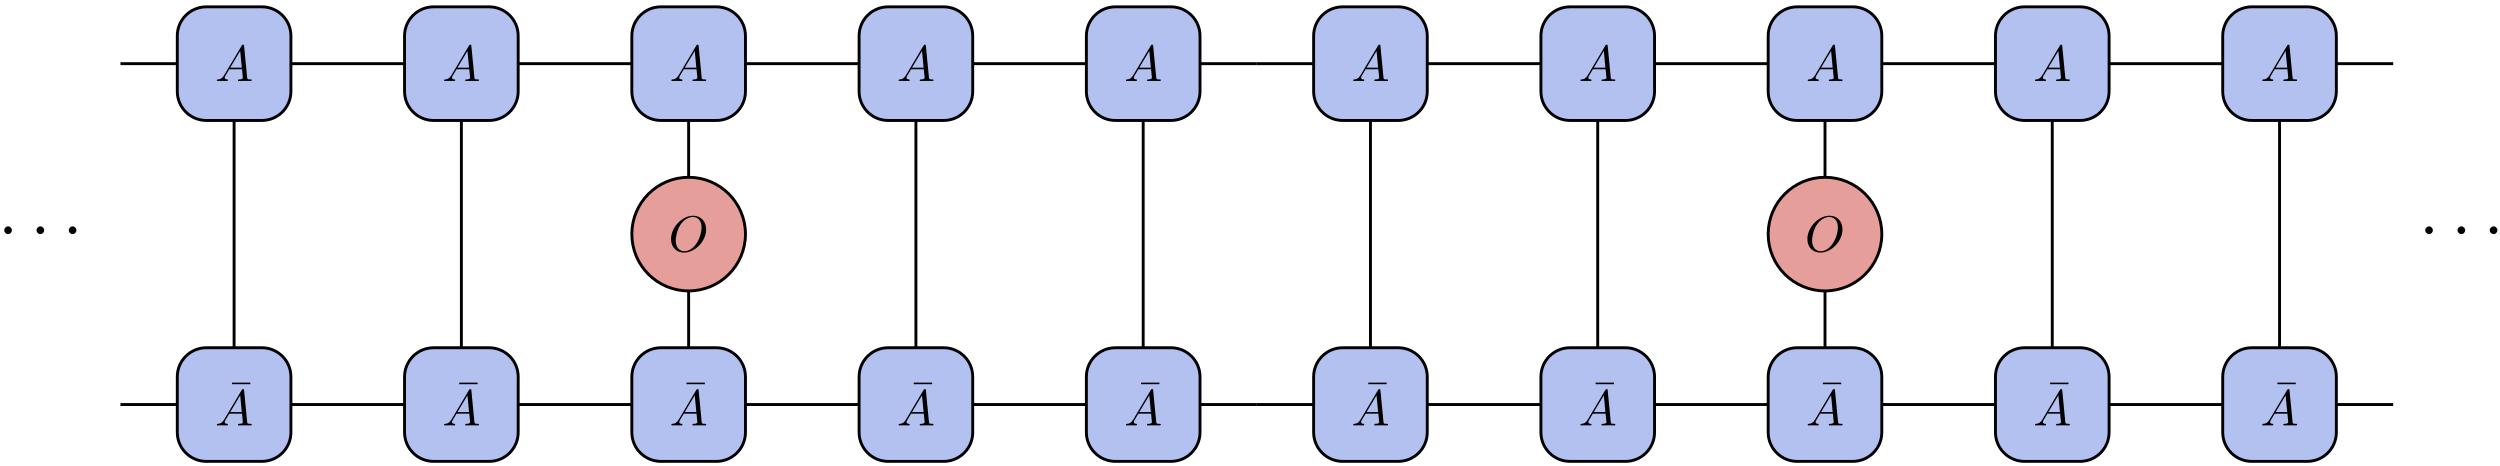 <?xml version="1.0" encoding="UTF-8"?>
<svg xmlns="http://www.w3.org/2000/svg" xmlns:xlink="http://www.w3.org/1999/xlink" width="343pt" height="64pt" viewBox="0 0 343 64" version="1.1">
<defs>
<g>
<symbol overflow="visible" id="glyph0-0">
<path style="stroke:none;" d=""/>
</symbol>
<symbol overflow="visible" id="glyph0-1">
<path style="stroke:none;" d="M 1.25 -0.797 C 0.969 -0.328 0.703 -0.234 0.391 -0.219 C 0.312 -0.203 0.25 -0.203 0.25 -0.078 C 0.25 -0.031 0.281 0 0.328 0 C 0.516 0 0.734 -0.016 0.938 -0.016 C 1.156 -0.016 1.406 0 1.625 0 C 1.672 0 1.766 0 1.766 -0.125 C 1.766 -0.203 1.703 -0.219 1.656 -0.219 C 1.484 -0.234 1.328 -0.281 1.328 -0.453 C 1.328 -0.547 1.359 -0.625 1.422 -0.719 L 1.953 -1.609 L 3.703 -1.609 C 3.719 -1.469 3.812 -0.516 3.812 -0.453 C 3.812 -0.234 3.453 -0.219 3.312 -0.219 C 3.219 -0.219 3.141 -0.219 3.141 -0.078 C 3.141 0 3.219 0 3.234 0 C 3.531 0 3.828 -0.016 4.109 -0.016 C 4.281 -0.016 4.719 0 4.906 0 C 4.938 0 5.031 0 5.031 -0.141 C 5.031 -0.219 4.953 -0.219 4.859 -0.219 C 4.438 -0.219 4.438 -0.266 4.406 -0.469 L 3.984 -4.828 C 3.969 -4.969 3.969 -4.984 3.859 -4.984 C 3.75 -4.984 3.719 -4.938 3.672 -4.875 Z M 2.078 -1.828 L 3.453 -4.125 L 3.672 -1.828 Z M 2.078 -1.828 "/>
</symbol>
<symbol overflow="visible" id="glyph0-2">
<path style="stroke:none;" d="M 5.156 -3.031 C 5.156 -4.156 4.422 -4.906 3.375 -4.906 C 1.875 -4.906 0.344 -3.328 0.344 -1.703 C 0.344 -0.547 1.125 0.156 2.125 0.156 C 3.609 0.156 5.156 -1.375 5.156 -3.031 Z M 2.172 -0.031 C 1.484 -0.031 0.984 -0.594 0.984 -1.516 C 0.984 -1.812 1.094 -2.844 1.625 -3.656 C 2.109 -4.375 2.781 -4.734 3.344 -4.734 C 3.906 -4.734 4.531 -4.344 4.531 -3.312 C 4.531 -2.812 4.344 -1.719 3.656 -0.859 C 3.328 -0.438 2.75 -0.031 2.172 -0.031 Z M 2.172 -0.031 "/>
</symbol>
<symbol overflow="visible" id="glyph1-0">
<path style="stroke:none;" d=""/>
</symbol>
<symbol overflow="visible" id="glyph1-1">
<path style="stroke:none;" d="M 3 -3.891 L 3 -4.109 L 0.484 -4.109 L 0.484 -3.891 Z M 3 -3.891 "/>
</symbol>
<symbol overflow="visible" id="glyph2-0">
<path style="stroke:none;" d=""/>
</symbol>
<symbol overflow="visible" id="glyph2-1">
<path style="stroke:none;" d="M 1.906 -0.531 C 1.906 -0.812 1.672 -1.062 1.391 -1.062 C 1.094 -1.062 0.859 -0.812 0.859 -0.531 C 0.859 -0.234 1.094 0 1.391 0 C 1.672 0 1.906 -0.234 1.906 -0.531 Z M 1.906 -0.531 "/>
</symbol>
</g>
</defs>
<g id="surface31">
<path style="fill:none;stroke-width:0.399;stroke-linecap:butt;stroke-linejoin:round;stroke:rgb(0%,0%,0%);stroke-opacity:1;stroke-miterlimit:10;" d="M 7.795 23.385 L 15.592 23.385 " transform="matrix(1,0,0,-1,8.732,32.119)"/>
<path style="fill:none;stroke-width:0.399;stroke-linecap:butt;stroke-linejoin:round;stroke:rgb(0%,0%,0%);stroke-opacity:1;stroke-miterlimit:10;" d="M 7.795 -23.385 L 15.592 -23.385 " transform="matrix(1,0,0,-1,8.732,32.119)"/>
<path style="fill-rule:nonzero;fill:rgb(70.041%,75.519%,93.88%);fill-opacity:1;stroke-width:0.399;stroke-linecap:butt;stroke-linejoin:round;stroke:rgb(0%,0%,0%);stroke-opacity:1;stroke-miterlimit:10;" d="M 15.592 27.197 L 15.592 19.576 C 15.592 17.377 17.373 15.592 19.577 15.592 L 27.198 15.592 C 29.397 15.592 31.182 17.377 31.182 19.576 L 31.182 27.197 C 31.182 29.396 29.397 31.181 27.198 31.181 L 19.577 31.181 C 17.373 31.181 15.592 29.396 15.592 27.197 Z M 15.592 27.197 " transform="matrix(1,0,0,-1,8.732,32.119)"/>
<path style="fill-rule:nonzero;fill:rgb(70.041%,75.519%,93.88%);fill-opacity:1;stroke-width:0.399;stroke-linecap:butt;stroke-linejoin:round;stroke:rgb(0%,0%,0%);stroke-opacity:1;stroke-miterlimit:10;" d="M 15.592 -19.576 L 15.592 -27.197 C 15.592 -29.397 17.373 -31.182 19.577 -31.182 L 27.198 -31.182 C 29.397 -31.182 31.182 -29.397 31.182 -27.197 L 31.182 -19.576 C 31.182 -17.373 29.397 -15.592 27.198 -15.592 L 19.577 -15.592 C 17.373 -15.592 15.592 -17.373 15.592 -19.576 Z M 15.592 -19.576 " transform="matrix(1,0,0,-1,8.732,32.119)"/>
<g style="fill:rgb(0%,0%,0%);fill-opacity:1;">
  <use xlink:href="#glyph0-1" x="29.503" y="11.116"/>
</g>
<g style="fill:rgb(0%,0%,0%);fill-opacity:1;">
  <use xlink:href="#glyph1-1" x="31.343" y="56.604"/>
</g>
<g style="fill:rgb(0%,0%,0%);fill-opacity:1;">
  <use xlink:href="#glyph0-1" x="29.503" y="58.367"/>
</g>
<path style="fill:none;stroke-width:0.399;stroke-linecap:butt;stroke-linejoin:round;stroke:rgb(0%,0%,0%);stroke-opacity:1;stroke-miterlimit:10;" d="M 31.182 23.385 L 46.772 23.385 " transform="matrix(1,0,0,-1,8.732,32.119)"/>
<path style="fill:none;stroke-width:0.399;stroke-linecap:butt;stroke-linejoin:round;stroke:rgb(0%,0%,0%);stroke-opacity:1;stroke-miterlimit:10;" d="M 31.182 -23.385 L 46.772 -23.385 " transform="matrix(1,0,0,-1,8.732,32.119)"/>
<path style="fill-rule:nonzero;fill:rgb(70.041%,75.519%,93.88%);fill-opacity:1;stroke-width:0.399;stroke-linecap:butt;stroke-linejoin:round;stroke:rgb(0%,0%,0%);stroke-opacity:1;stroke-miterlimit:10;" d="M 46.772 27.197 L 46.772 19.576 C 46.772 17.377 48.557 15.592 50.756 15.592 L 58.377 15.592 C 60.581 15.592 62.362 17.377 62.362 19.576 L 62.362 27.197 C 62.362 29.396 60.581 31.181 58.377 31.181 L 50.756 31.181 C 48.557 31.181 46.772 29.396 46.772 27.197 Z M 46.772 27.197 " transform="matrix(1,0,0,-1,8.732,32.119)"/>
<path style="fill-rule:nonzero;fill:rgb(70.041%,75.519%,93.88%);fill-opacity:1;stroke-width:0.399;stroke-linecap:butt;stroke-linejoin:round;stroke:rgb(0%,0%,0%);stroke-opacity:1;stroke-miterlimit:10;" d="M 46.772 -19.576 L 46.772 -27.197 C 46.772 -29.397 48.557 -31.182 50.756 -31.182 L 58.377 -31.182 C 60.581 -31.182 62.362 -29.397 62.362 -27.197 L 62.362 -19.576 C 62.362 -17.373 60.581 -15.592 58.377 -15.592 L 50.756 -15.592 C 48.557 -15.592 46.772 -17.373 46.772 -19.576 Z M 46.772 -19.576 " transform="matrix(1,0,0,-1,8.732,32.119)"/>
<g style="fill:rgb(0%,0%,0%);fill-opacity:1;">
  <use xlink:href="#glyph0-1" x="60.684" y="11.116"/>
</g>
<g style="fill:rgb(0%,0%,0%);fill-opacity:1;">
  <use xlink:href="#glyph1-1" x="62.524" y="56.604"/>
</g>
<g style="fill:rgb(0%,0%,0%);fill-opacity:1;">
  <use xlink:href="#glyph0-1" x="60.684" y="58.367"/>
</g>
<path style="fill:none;stroke-width:0.399;stroke-linecap:butt;stroke-linejoin:round;stroke:rgb(0%,0%,0%);stroke-opacity:1;stroke-miterlimit:10;" d="M 62.362 23.385 L 77.956 23.385 " transform="matrix(1,0,0,-1,8.732,32.119)"/>
<path style="fill:none;stroke-width:0.399;stroke-linecap:butt;stroke-linejoin:round;stroke:rgb(0%,0%,0%);stroke-opacity:1;stroke-miterlimit:10;" d="M 62.362 -23.385 L 77.956 -23.385 " transform="matrix(1,0,0,-1,8.732,32.119)"/>
<path style="fill-rule:nonzero;fill:rgb(70.041%,75.519%,93.88%);fill-opacity:1;stroke-width:0.399;stroke-linecap:butt;stroke-linejoin:round;stroke:rgb(0%,0%,0%);stroke-opacity:1;stroke-miterlimit:10;" d="M 77.956 27.197 L 77.956 19.576 C 77.956 17.377 79.737 15.592 81.94 15.592 L 89.561 15.592 C 91.76 15.592 93.545 17.377 93.545 19.576 L 93.545 27.197 C 93.545 29.396 91.76 31.181 89.561 31.181 L 81.94 31.181 C 79.737 31.181 77.956 29.396 77.956 27.197 Z M 77.956 27.197 " transform="matrix(1,0,0,-1,8.732,32.119)"/>
<path style="fill-rule:nonzero;fill:rgb(70.041%,75.519%,93.88%);fill-opacity:1;stroke-width:0.399;stroke-linecap:butt;stroke-linejoin:round;stroke:rgb(0%,0%,0%);stroke-opacity:1;stroke-miterlimit:10;" d="M 77.956 -19.576 L 77.956 -27.197 C 77.956 -29.397 79.737 -31.182 81.94 -31.182 L 89.561 -31.182 C 91.76 -31.182 93.545 -29.397 93.545 -27.197 L 93.545 -19.576 C 93.545 -17.373 91.76 -15.592 89.561 -15.592 L 81.94 -15.592 C 79.737 -15.592 77.956 -17.373 77.956 -19.576 Z M 77.956 -19.576 " transform="matrix(1,0,0,-1,8.732,32.119)"/>
<g style="fill:rgb(0%,0%,0%);fill-opacity:1;">
  <use xlink:href="#glyph0-1" x="91.865" y="11.116"/>
</g>
<g style="fill:rgb(0%,0%,0%);fill-opacity:1;">
  <use xlink:href="#glyph1-1" x="93.705" y="56.604"/>
</g>
<g style="fill:rgb(0%,0%,0%);fill-opacity:1;">
  <use xlink:href="#glyph0-1" x="91.865" y="58.367"/>
</g>
<path style="fill-rule:nonzero;fill:rgb(89.799%,61.749%,59.998%);fill-opacity:1;stroke-width:0.399;stroke-linecap:butt;stroke-linejoin:round;stroke:rgb(0%,0%,0%);stroke-opacity:1;stroke-miterlimit:10;" d="M 93.545 0.002 C 93.545 4.306 90.053 7.795 85.748 7.795 C 81.444 7.795 77.956 4.306 77.956 0.002 C 77.956 -4.307 81.444 -7.795 85.748 -7.795 C 90.053 -7.795 93.545 -4.307 93.545 0.002 Z M 93.545 0.002 " transform="matrix(1,0,0,-1,8.732,32.119)"/>
<g style="fill:rgb(0%,0%,0%);fill-opacity:1;">
  <use xlink:href="#glyph0-2" x="91.724" y="34.502"/>
</g>
<path style="fill:none;stroke-width:0.399;stroke-linecap:butt;stroke-linejoin:round;stroke:rgb(0%,0%,0%);stroke-opacity:1;stroke-miterlimit:10;" d="M 85.748 15.592 L 85.748 7.795 " transform="matrix(1,0,0,-1,8.732,32.119)"/>
<path style="fill:none;stroke-width:0.399;stroke-linecap:butt;stroke-linejoin:round;stroke:rgb(0%,0%,0%);stroke-opacity:1;stroke-miterlimit:10;" d="M 85.748 -15.592 L 85.748 -7.795 " transform="matrix(1,0,0,-1,8.732,32.119)"/>
<path style="fill:none;stroke-width:0.399;stroke-linecap:butt;stroke-linejoin:round;stroke:rgb(0%,0%,0%);stroke-opacity:1;stroke-miterlimit:10;" d="M 93.545 23.385 L 109.135 23.385 " transform="matrix(1,0,0,-1,8.732,32.119)"/>
<path style="fill:none;stroke-width:0.399;stroke-linecap:butt;stroke-linejoin:round;stroke:rgb(0%,0%,0%);stroke-opacity:1;stroke-miterlimit:10;" d="M 93.545 -23.385 L 109.135 -23.385 " transform="matrix(1,0,0,-1,8.732,32.119)"/>
<path style="fill-rule:nonzero;fill:rgb(70.041%,75.519%,93.88%);fill-opacity:1;stroke-width:0.399;stroke-linecap:butt;stroke-linejoin:round;stroke:rgb(0%,0%,0%);stroke-opacity:1;stroke-miterlimit:10;" d="M 109.135 27.197 L 109.135 19.576 C 109.135 17.377 110.92 15.592 113.12 15.592 L 120.741 15.592 C 122.944 15.592 124.725 17.377 124.725 19.576 L 124.725 27.197 C 124.725 29.396 122.944 31.181 120.741 31.181 L 113.12 31.181 C 110.92 31.181 109.135 29.396 109.135 27.197 Z M 109.135 27.197 " transform="matrix(1,0,0,-1,8.732,32.119)"/>
<path style="fill-rule:nonzero;fill:rgb(70.041%,75.519%,93.88%);fill-opacity:1;stroke-width:0.399;stroke-linecap:butt;stroke-linejoin:round;stroke:rgb(0%,0%,0%);stroke-opacity:1;stroke-miterlimit:10;" d="M 109.135 -19.576 L 109.135 -27.197 C 109.135 -29.397 110.92 -31.182 113.12 -31.182 L 120.741 -31.182 C 122.944 -31.182 124.725 -29.397 124.725 -27.197 L 124.725 -19.576 C 124.725 -17.373 122.944 -15.592 120.741 -15.592 L 113.12 -15.592 C 110.92 -15.592 109.135 -17.373 109.135 -19.576 Z M 109.135 -19.576 " transform="matrix(1,0,0,-1,8.732,32.119)"/>
<g style="fill:rgb(0%,0%,0%);fill-opacity:1;">
  <use xlink:href="#glyph0-1" x="123.046" y="11.116"/>
</g>
<g style="fill:rgb(0%,0%,0%);fill-opacity:1;">
  <use xlink:href="#glyph1-1" x="124.887" y="56.604"/>
</g>
<g style="fill:rgb(0%,0%,0%);fill-opacity:1;">
  <use xlink:href="#glyph0-1" x="123.046" y="58.367"/>
</g>
<path style="fill:none;stroke-width:0.399;stroke-linecap:butt;stroke-linejoin:round;stroke:rgb(0%,0%,0%);stroke-opacity:1;stroke-miterlimit:10;" d="M 124.725 23.385 L 140.319 23.385 " transform="matrix(1,0,0,-1,8.732,32.119)"/>
<path style="fill:none;stroke-width:0.399;stroke-linecap:butt;stroke-linejoin:round;stroke:rgb(0%,0%,0%);stroke-opacity:1;stroke-miterlimit:10;" d="M 124.725 -23.385 L 140.319 -23.385 " transform="matrix(1,0,0,-1,8.732,32.119)"/>
<path style="fill-rule:nonzero;fill:rgb(70.041%,75.519%,93.88%);fill-opacity:1;stroke-width:0.399;stroke-linecap:butt;stroke-linejoin:round;stroke:rgb(0%,0%,0%);stroke-opacity:1;stroke-miterlimit:10;" d="M 140.319 27.197 L 140.319 19.576 C 140.319 17.377 142.1 15.592 144.303 15.592 L 151.924 15.592 C 154.123 15.592 155.909 17.377 155.909 19.576 L 155.909 27.197 C 155.909 29.396 154.123 31.181 151.924 31.181 L 144.303 31.181 C 142.1 31.181 140.319 29.396 140.319 27.197 Z M 140.319 27.197 " transform="matrix(1,0,0,-1,8.732,32.119)"/>
<path style="fill-rule:nonzero;fill:rgb(70.041%,75.519%,93.88%);fill-opacity:1;stroke-width:0.399;stroke-linecap:butt;stroke-linejoin:round;stroke:rgb(0%,0%,0%);stroke-opacity:1;stroke-miterlimit:10;" d="M 140.319 -19.576 L 140.319 -27.197 C 140.319 -29.397 142.1 -31.182 144.303 -31.182 L 151.924 -31.182 C 154.123 -31.182 155.909 -29.397 155.909 -27.197 L 155.909 -19.576 C 155.909 -17.373 154.123 -15.592 151.924 -15.592 L 144.303 -15.592 C 142.1 -15.592 140.319 -17.373 140.319 -19.576 Z M 140.319 -19.576 " transform="matrix(1,0,0,-1,8.732,32.119)"/>
<g style="fill:rgb(0%,0%,0%);fill-opacity:1;">
  <use xlink:href="#glyph0-1" x="154.228" y="11.116"/>
</g>
<g style="fill:rgb(0%,0%,0%);fill-opacity:1;">
  <use xlink:href="#glyph1-1" x="156.068" y="56.604"/>
</g>
<g style="fill:rgb(0%,0%,0%);fill-opacity:1;">
  <use xlink:href="#glyph0-1" x="154.228" y="58.367"/>
</g>
<path style="fill:none;stroke-width:0.399;stroke-linecap:butt;stroke-linejoin:round;stroke:rgb(0%,0%,0%);stroke-opacity:1;stroke-miterlimit:10;" d="M 155.909 23.385 L 163.706 23.385 " transform="matrix(1,0,0,-1,8.732,32.119)"/>
<path style="fill:none;stroke-width:0.399;stroke-linecap:butt;stroke-linejoin:round;stroke:rgb(0%,0%,0%);stroke-opacity:1;stroke-miterlimit:10;" d="M 155.909 -23.385 L 163.706 -23.385 " transform="matrix(1,0,0,-1,8.732,32.119)"/>
<path style="fill:none;stroke-width:0.399;stroke-linecap:butt;stroke-linejoin:round;stroke:rgb(0%,0%,0%);stroke-opacity:1;stroke-miterlimit:10;" d="M 23.385 15.592 L 23.385 -15.592 " transform="matrix(1,0,0,-1,8.732,32.119)"/>
<path style="fill:none;stroke-width:0.399;stroke-linecap:butt;stroke-linejoin:round;stroke:rgb(0%,0%,0%);stroke-opacity:1;stroke-miterlimit:10;" d="M 54.569 15.592 L 54.569 -15.592 " transform="matrix(1,0,0,-1,8.732,32.119)"/>
<path style="fill:none;stroke-width:0.399;stroke-linecap:butt;stroke-linejoin:round;stroke:rgb(0%,0%,0%);stroke-opacity:1;stroke-miterlimit:10;" d="M 116.932 15.592 L 116.932 -15.592 " transform="matrix(1,0,0,-1,8.732,32.119)"/>
<path style="fill:none;stroke-width:0.399;stroke-linecap:butt;stroke-linejoin:round;stroke:rgb(0%,0%,0%);stroke-opacity:1;stroke-miterlimit:10;" d="M 148.112 15.592 L 148.112 -15.592 " transform="matrix(1,0,0,-1,8.732,32.119)"/>
<path style="fill:none;stroke-width:0.399;stroke-linecap:butt;stroke-linejoin:round;stroke:rgb(0%,0%,0%);stroke-opacity:1;stroke-miterlimit:10;" d="M 163.706 23.385 L 171.498 23.385 " transform="matrix(1,0,0,-1,8.732,32.119)"/>
<path style="fill:none;stroke-width:0.399;stroke-linecap:butt;stroke-linejoin:round;stroke:rgb(0%,0%,0%);stroke-opacity:1;stroke-miterlimit:10;" d="M 163.706 -23.385 L 171.498 -23.385 " transform="matrix(1,0,0,-1,8.732,32.119)"/>
<path style="fill-rule:nonzero;fill:rgb(70.041%,75.519%,93.88%);fill-opacity:1;stroke-width:0.399;stroke-linecap:butt;stroke-linejoin:round;stroke:rgb(0%,0%,0%);stroke-opacity:1;stroke-miterlimit:10;" d="M 171.498 27.197 L 171.498 19.576 C 171.498 17.377 173.284 15.592 175.483 15.592 L 183.104 15.592 C 185.307 15.592 187.088 17.377 187.088 19.576 L 187.088 27.197 C 187.088 29.396 185.307 31.181 183.104 31.181 L 175.483 31.181 C 173.284 31.181 171.498 29.396 171.498 27.197 Z M 171.498 27.197 " transform="matrix(1,0,0,-1,8.732,32.119)"/>
<path style="fill-rule:nonzero;fill:rgb(70.041%,75.519%,93.88%);fill-opacity:1;stroke-width:0.399;stroke-linecap:butt;stroke-linejoin:round;stroke:rgb(0%,0%,0%);stroke-opacity:1;stroke-miterlimit:10;" d="M 171.498 -19.576 L 171.498 -27.197 C 171.498 -29.397 173.284 -31.182 175.483 -31.182 L 183.104 -31.182 C 185.307 -31.182 187.088 -29.397 187.088 -27.197 L 187.088 -19.576 C 187.088 -17.373 185.307 -15.592 183.104 -15.592 L 175.483 -15.592 C 173.284 -15.592 171.498 -17.373 171.498 -19.576 Z M 171.498 -19.576 " transform="matrix(1,0,0,-1,8.732,32.119)"/>
<g style="fill:rgb(0%,0%,0%);fill-opacity:1;">
  <use xlink:href="#glyph0-1" x="185.409" y="11.116"/>
</g>
<g style="fill:rgb(0%,0%,0%);fill-opacity:1;">
  <use xlink:href="#glyph1-1" x="187.249" y="56.604"/>
</g>
<g style="fill:rgb(0%,0%,0%);fill-opacity:1;">
  <use xlink:href="#glyph0-1" x="185.409" y="58.367"/>
</g>
<path style="fill:none;stroke-width:0.399;stroke-linecap:butt;stroke-linejoin:round;stroke:rgb(0%,0%,0%);stroke-opacity:1;stroke-miterlimit:10;" d="M 187.088 23.385 L 202.682 23.385 " transform="matrix(1,0,0,-1,8.732,32.119)"/>
<path style="fill:none;stroke-width:0.399;stroke-linecap:butt;stroke-linejoin:round;stroke:rgb(0%,0%,0%);stroke-opacity:1;stroke-miterlimit:10;" d="M 187.088 -23.385 L 202.682 -23.385 " transform="matrix(1,0,0,-1,8.732,32.119)"/>
<path style="fill-rule:nonzero;fill:rgb(70.041%,75.519%,93.88%);fill-opacity:1;stroke-width:0.399;stroke-linecap:butt;stroke-linejoin:round;stroke:rgb(0%,0%,0%);stroke-opacity:1;stroke-miterlimit:10;" d="M 202.682 27.197 L 202.682 19.576 C 202.682 17.377 204.463 15.592 206.666 15.592 L 214.288 15.592 C 216.487 15.592 218.272 17.377 218.272 19.576 L 218.272 27.197 C 218.272 29.396 216.487 31.181 214.288 31.181 L 206.666 31.181 C 204.463 31.181 202.682 29.396 202.682 27.197 Z M 202.682 27.197 " transform="matrix(1,0,0,-1,8.732,32.119)"/>
<path style="fill-rule:nonzero;fill:rgb(70.041%,75.519%,93.88%);fill-opacity:1;stroke-width:0.399;stroke-linecap:butt;stroke-linejoin:round;stroke:rgb(0%,0%,0%);stroke-opacity:1;stroke-miterlimit:10;" d="M 202.682 -19.576 L 202.682 -27.197 C 202.682 -29.397 204.463 -31.182 206.666 -31.182 L 214.288 -31.182 C 216.487 -31.182 218.272 -29.397 218.272 -27.197 L 218.272 -19.576 C 218.272 -17.373 216.487 -15.592 214.288 -15.592 L 206.666 -15.592 C 204.463 -15.592 202.682 -17.373 202.682 -19.576 Z M 202.682 -19.576 " transform="matrix(1,0,0,-1,8.732,32.119)"/>
<g style="fill:rgb(0%,0%,0%);fill-opacity:1;">
  <use xlink:href="#glyph0-1" x="216.59" y="11.116"/>
</g>
<g style="fill:rgb(0%,0%,0%);fill-opacity:1;">
  <use xlink:href="#glyph1-1" x="218.43" y="56.604"/>
</g>
<g style="fill:rgb(0%,0%,0%);fill-opacity:1;">
  <use xlink:href="#glyph0-1" x="216.59" y="58.367"/>
</g>
<path style="fill:none;stroke-width:0.399;stroke-linecap:butt;stroke-linejoin:round;stroke:rgb(0%,0%,0%);stroke-opacity:1;stroke-miterlimit:10;" d="M 218.272 23.385 L 233.862 23.385 " transform="matrix(1,0,0,-1,8.732,32.119)"/>
<path style="fill:none;stroke-width:0.399;stroke-linecap:butt;stroke-linejoin:round;stroke:rgb(0%,0%,0%);stroke-opacity:1;stroke-miterlimit:10;" d="M 218.272 -23.385 L 233.862 -23.385 " transform="matrix(1,0,0,-1,8.732,32.119)"/>
<path style="fill-rule:nonzero;fill:rgb(70.041%,75.519%,93.88%);fill-opacity:1;stroke-width:0.399;stroke-linecap:butt;stroke-linejoin:round;stroke:rgb(0%,0%,0%);stroke-opacity:1;stroke-miterlimit:10;" d="M 233.862 27.197 L 233.862 19.576 C 233.862 17.377 235.647 15.592 237.846 15.592 L 245.467 15.592 C 247.67 15.592 249.452 17.377 249.452 19.576 L 249.452 27.197 C 249.452 29.396 247.67 31.181 245.467 31.181 L 237.846 31.181 C 235.647 31.181 233.862 29.396 233.862 27.197 Z M 233.862 27.197 " transform="matrix(1,0,0,-1,8.732,32.119)"/>
<path style="fill-rule:nonzero;fill:rgb(70.041%,75.519%,93.88%);fill-opacity:1;stroke-width:0.399;stroke-linecap:butt;stroke-linejoin:round;stroke:rgb(0%,0%,0%);stroke-opacity:1;stroke-miterlimit:10;" d="M 233.862 -19.576 L 233.862 -27.197 C 233.862 -29.397 235.647 -31.182 237.846 -31.182 L 245.467 -31.182 C 247.67 -31.182 249.452 -29.397 249.452 -27.197 L 249.452 -19.576 C 249.452 -17.373 247.67 -15.592 245.467 -15.592 L 237.846 -15.592 C 235.647 -15.592 233.862 -17.373 233.862 -19.576 Z M 233.862 -19.576 " transform="matrix(1,0,0,-1,8.732,32.119)"/>
<g style="fill:rgb(0%,0%,0%);fill-opacity:1;">
  <use xlink:href="#glyph0-1" x="247.772" y="11.116"/>
</g>
<g style="fill:rgb(0%,0%,0%);fill-opacity:1;">
  <use xlink:href="#glyph1-1" x="249.612" y="56.604"/>
</g>
<g style="fill:rgb(0%,0%,0%);fill-opacity:1;">
  <use xlink:href="#glyph0-1" x="247.772" y="58.367"/>
</g>
<path style="fill-rule:nonzero;fill:rgb(89.799%,61.749%,59.998%);fill-opacity:1;stroke-width:0.399;stroke-linecap:butt;stroke-linejoin:round;stroke:rgb(0%,0%,0%);stroke-opacity:1;stroke-miterlimit:10;" d="M 249.452 0.002 C 249.452 4.306 245.963 7.795 241.659 7.795 C 237.354 7.795 233.862 4.306 233.862 0.002 C 233.862 -4.307 237.354 -7.795 241.659 -7.795 C 245.963 -7.795 249.452 -4.307 249.452 0.002 Z M 249.452 0.002 " transform="matrix(1,0,0,-1,8.732,32.119)"/>
<g style="fill:rgb(0%,0%,0%);fill-opacity:1;">
  <use xlink:href="#glyph0-2" x="247.63" y="34.502"/>
</g>
<path style="fill:none;stroke-width:0.399;stroke-linecap:butt;stroke-linejoin:round;stroke:rgb(0%,0%,0%);stroke-opacity:1;stroke-miterlimit:10;" d="M 241.659 15.592 L 241.659 7.795 " transform="matrix(1,0,0,-1,8.732,32.119)"/>
<path style="fill:none;stroke-width:0.399;stroke-linecap:butt;stroke-linejoin:round;stroke:rgb(0%,0%,0%);stroke-opacity:1;stroke-miterlimit:10;" d="M 241.659 -15.592 L 241.659 -7.795 " transform="matrix(1,0,0,-1,8.732,32.119)"/>
<path style="fill:none;stroke-width:0.399;stroke-linecap:butt;stroke-linejoin:round;stroke:rgb(0%,0%,0%);stroke-opacity:1;stroke-miterlimit:10;" d="M 249.452 23.385 L 265.045 23.385 " transform="matrix(1,0,0,-1,8.732,32.119)"/>
<path style="fill:none;stroke-width:0.399;stroke-linecap:butt;stroke-linejoin:round;stroke:rgb(0%,0%,0%);stroke-opacity:1;stroke-miterlimit:10;" d="M 249.452 -23.385 L 265.045 -23.385 " transform="matrix(1,0,0,-1,8.732,32.119)"/>
<path style="fill-rule:nonzero;fill:rgb(70.041%,75.519%,93.88%);fill-opacity:1;stroke-width:0.399;stroke-linecap:butt;stroke-linejoin:round;stroke:rgb(0%,0%,0%);stroke-opacity:1;stroke-miterlimit:10;" d="M 265.045 27.197 L 265.045 19.576 C 265.045 17.377 266.827 15.592 269.03 15.592 L 276.651 15.592 C 278.85 15.592 280.635 17.377 280.635 19.576 L 280.635 27.197 C 280.635 29.396 278.85 31.181 276.651 31.181 L 269.03 31.181 C 266.827 31.181 265.045 29.396 265.045 27.197 Z M 265.045 27.197 " transform="matrix(1,0,0,-1,8.732,32.119)"/>
<path style="fill-rule:nonzero;fill:rgb(70.041%,75.519%,93.88%);fill-opacity:1;stroke-width:0.399;stroke-linecap:butt;stroke-linejoin:round;stroke:rgb(0%,0%,0%);stroke-opacity:1;stroke-miterlimit:10;" d="M 265.045 -19.576 L 265.045 -27.197 C 265.045 -29.397 266.827 -31.182 269.03 -31.182 L 276.651 -31.182 C 278.85 -31.182 280.635 -29.397 280.635 -27.197 L 280.635 -19.576 C 280.635 -17.373 278.85 -15.592 276.651 -15.592 L 269.03 -15.592 C 266.827 -15.592 265.045 -17.373 265.045 -19.576 Z M 265.045 -19.576 " transform="matrix(1,0,0,-1,8.732,32.119)"/>
<g style="fill:rgb(0%,0%,0%);fill-opacity:1;">
  <use xlink:href="#glyph0-1" x="278.953" y="11.116"/>
</g>
<g style="fill:rgb(0%,0%,0%);fill-opacity:1;">
  <use xlink:href="#glyph1-1" x="280.793" y="56.604"/>
</g>
<g style="fill:rgb(0%,0%,0%);fill-opacity:1;">
  <use xlink:href="#glyph0-1" x="278.953" y="58.367"/>
</g>
<path style="fill:none;stroke-width:0.399;stroke-linecap:butt;stroke-linejoin:round;stroke:rgb(0%,0%,0%);stroke-opacity:1;stroke-miterlimit:10;" d="M 280.635 23.385 L 296.225 23.385 " transform="matrix(1,0,0,-1,8.732,32.119)"/>
<path style="fill:none;stroke-width:0.399;stroke-linecap:butt;stroke-linejoin:round;stroke:rgb(0%,0%,0%);stroke-opacity:1;stroke-miterlimit:10;" d="M 280.635 -23.385 L 296.225 -23.385 " transform="matrix(1,0,0,-1,8.732,32.119)"/>
<path style="fill-rule:nonzero;fill:rgb(70.041%,75.519%,93.88%);fill-opacity:1;stroke-width:0.399;stroke-linecap:butt;stroke-linejoin:round;stroke:rgb(0%,0%,0%);stroke-opacity:1;stroke-miterlimit:10;" d="M 296.225 27.197 L 296.225 19.576 C 296.225 17.377 298.01 15.592 300.209 15.592 L 307.83 15.592 C 310.034 15.592 311.815 17.377 311.815 19.576 L 311.815 27.197 C 311.815 29.396 310.034 31.181 307.83 31.181 L 300.209 31.181 C 298.01 31.181 296.225 29.396 296.225 27.197 Z M 296.225 27.197 " transform="matrix(1,0,0,-1,8.732,32.119)"/>
<path style="fill-rule:nonzero;fill:rgb(70.041%,75.519%,93.88%);fill-opacity:1;stroke-width:0.399;stroke-linecap:butt;stroke-linejoin:round;stroke:rgb(0%,0%,0%);stroke-opacity:1;stroke-miterlimit:10;" d="M 296.225 -19.576 L 296.225 -27.197 C 296.225 -29.397 298.01 -31.182 300.209 -31.182 L 307.83 -31.182 C 310.034 -31.182 311.815 -29.397 311.815 -27.197 L 311.815 -19.576 C 311.815 -17.373 310.034 -15.592 307.83 -15.592 L 300.209 -15.592 C 298.01 -15.592 296.225 -17.373 296.225 -19.576 Z M 296.225 -19.576 " transform="matrix(1,0,0,-1,8.732,32.119)"/>
<g style="fill:rgb(0%,0%,0%);fill-opacity:1;">
  <use xlink:href="#glyph0-1" x="310.134" y="11.116"/>
</g>
<g style="fill:rgb(0%,0%,0%);fill-opacity:1;">
  <use xlink:href="#glyph1-1" x="311.974" y="56.604"/>
</g>
<g style="fill:rgb(0%,0%,0%);fill-opacity:1;">
  <use xlink:href="#glyph0-1" x="310.134" y="58.367"/>
</g>
<path style="fill:none;stroke-width:0.399;stroke-linecap:butt;stroke-linejoin:round;stroke:rgb(0%,0%,0%);stroke-opacity:1;stroke-miterlimit:10;" d="M 311.815 23.385 L 319.612 23.385 " transform="matrix(1,0,0,-1,8.732,32.119)"/>
<path style="fill:none;stroke-width:0.399;stroke-linecap:butt;stroke-linejoin:round;stroke:rgb(0%,0%,0%);stroke-opacity:1;stroke-miterlimit:10;" d="M 311.815 -23.385 L 319.612 -23.385 " transform="matrix(1,0,0,-1,8.732,32.119)"/>
<path style="fill:none;stroke-width:0.399;stroke-linecap:butt;stroke-linejoin:round;stroke:rgb(0%,0%,0%);stroke-opacity:1;stroke-miterlimit:10;" d="M 179.295 15.592 L 179.295 -15.592 " transform="matrix(1,0,0,-1,8.732,32.119)"/>
<path style="fill:none;stroke-width:0.399;stroke-linecap:butt;stroke-linejoin:round;stroke:rgb(0%,0%,0%);stroke-opacity:1;stroke-miterlimit:10;" d="M 210.475 15.592 L 210.475 -15.592 " transform="matrix(1,0,0,-1,8.732,32.119)"/>
<path style="fill:none;stroke-width:0.399;stroke-linecap:butt;stroke-linejoin:round;stroke:rgb(0%,0%,0%);stroke-opacity:1;stroke-miterlimit:10;" d="M 272.838 15.592 L 272.838 -15.592 " transform="matrix(1,0,0,-1,8.732,32.119)"/>
<path style="fill:none;stroke-width:0.399;stroke-linecap:butt;stroke-linejoin:round;stroke:rgb(0%,0%,0%);stroke-opacity:1;stroke-miterlimit:10;" d="M 304.022 15.592 L 304.022 -15.592 " transform="matrix(1,0,0,-1,8.732,32.119)"/>
<g style="fill:rgb(0%,0%,0%);fill-opacity:1;">
  <use xlink:href="#glyph2-1" x="-0.276" y="32.119"/>
</g>
<g style="fill:rgb(0%,0%,0%);fill-opacity:1;">
  <use xlink:href="#glyph2-1" x="4.155" y="32.119"/>
</g>
<g style="fill:rgb(0%,0%,0%);fill-opacity:1;">
  <use xlink:href="#glyph2-1" x="8.577" y="32.119"/>
</g>
<g style="fill:rgb(0%,0%,0%);fill-opacity:1;">
  <use xlink:href="#glyph2-1" x="331.882" y="32.119"/>
</g>
<g style="fill:rgb(0%,0%,0%);fill-opacity:1;">
  <use xlink:href="#glyph2-1" x="336.313" y="32.119"/>
</g>
<g style="fill:rgb(0%,0%,0%);fill-opacity:1;">
  <use xlink:href="#glyph2-1" x="340.735" y="32.119"/>
</g>
</g>
</svg>
